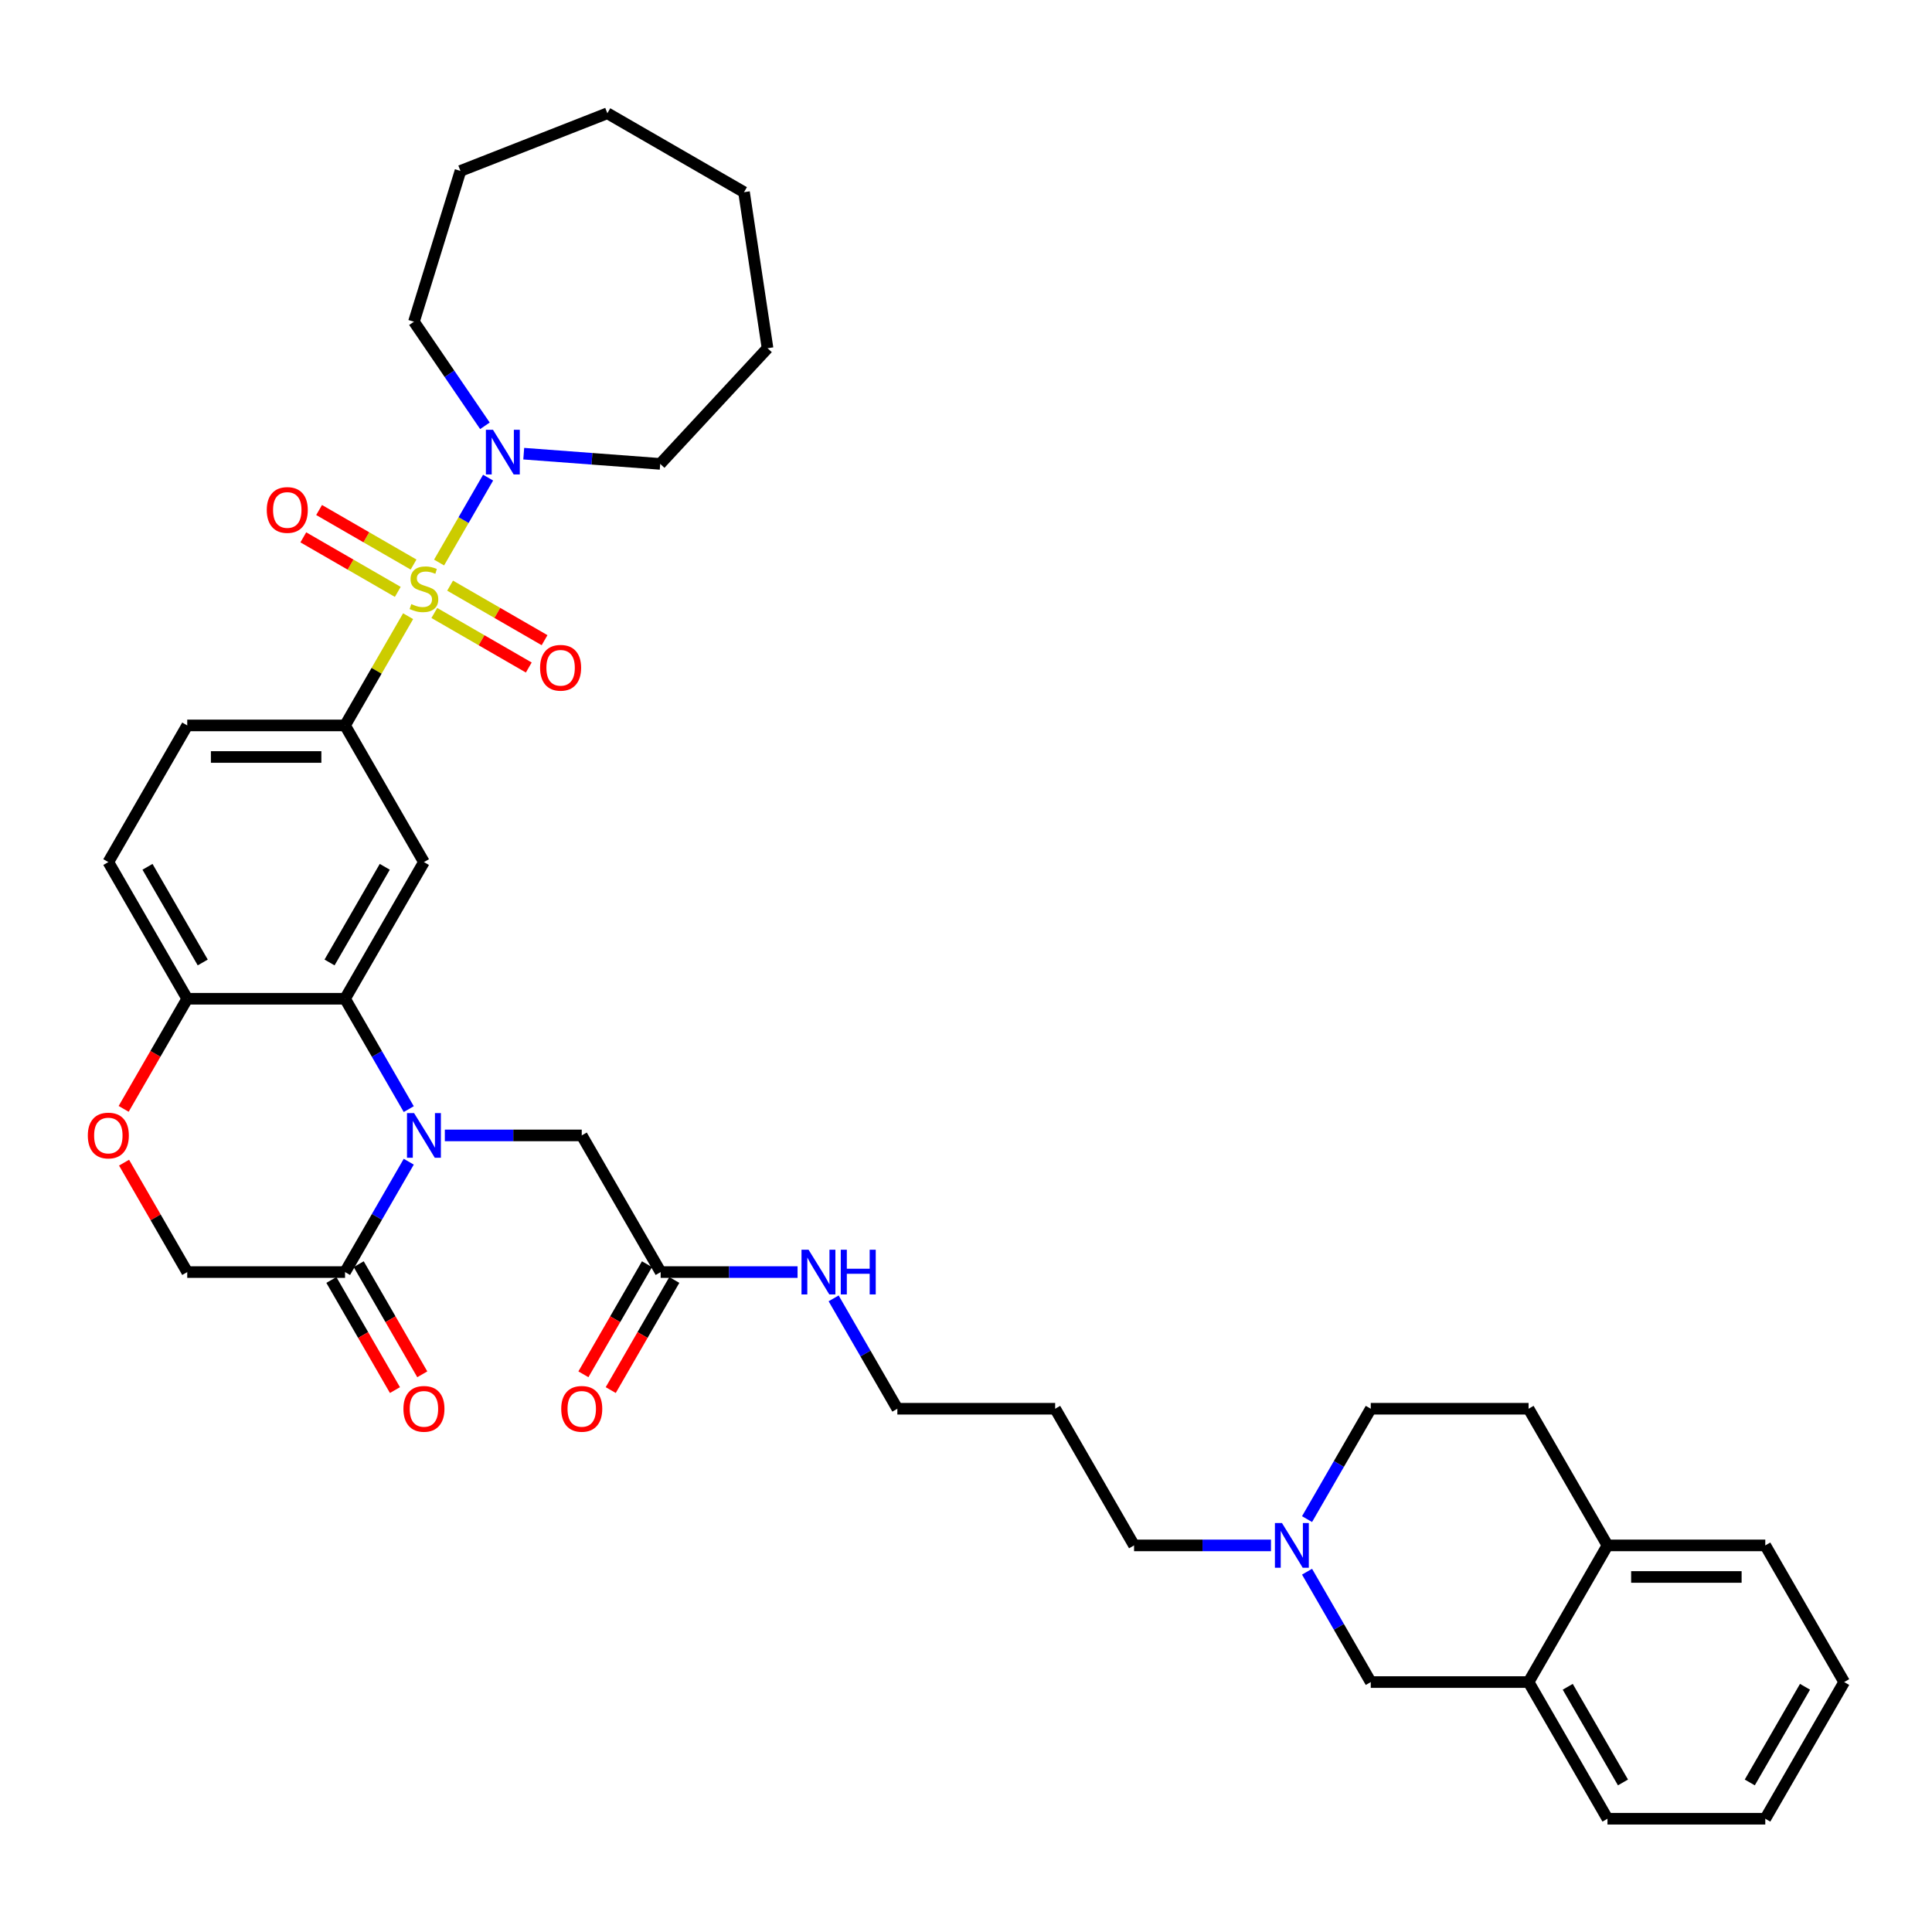 <?xml version='1.0' encoding='iso-8859-1'?>
<svg version='1.1' baseProfile='full'
              xmlns='http://www.w3.org/2000/svg'
                      xmlns:rdkit='http://www.rdkit.org/xml'
                      xmlns:xlink='http://www.w3.org/1999/xlink'
                  xml:space='preserve'
width='1000px' height='1000px' viewBox='0 0 1000 1000'>
<!-- END OF HEADER -->
<rect style='opacity:1.0;fill:#FFFFFF;stroke:none' width='1000' height='1000' x='0' y='0'> </rect>
<path class='bond-2' d='M 211.236,318.939 L 194.914,347.21' style='fill:none;fill-rule:evenodd;stroke:#CCCC00;stroke-width:6px;stroke-linecap:butt;stroke-linejoin:miter;stroke-opacity:1' />
<path class='bond-2' d='M 194.914,347.21 L 178.592,375.48' style='fill:none;fill-rule:evenodd;stroke:#000000;stroke-width:6px;stroke-linecap:butt;stroke-linejoin:miter;stroke-opacity:1' />
<path class='bond-4' d='M 227.269,291.168 L 239.955,269.196' style='fill:none;fill-rule:evenodd;stroke:#CCCC00;stroke-width:6px;stroke-linecap:butt;stroke-linejoin:miter;stroke-opacity:1' />
<path class='bond-4' d='M 239.955,269.196 L 252.641,247.223' style='fill:none;fill-rule:evenodd;stroke:#0000FF;stroke-width:6px;stroke-linecap:butt;stroke-linejoin:miter;stroke-opacity:1' />
<path class='bond-10' d='M 224.806,317.278 L 249.251,331.392' style='fill:none;fill-rule:evenodd;stroke:#CCCC00;stroke-width:6px;stroke-linecap:butt;stroke-linejoin:miter;stroke-opacity:1' />
<path class='bond-10' d='M 249.251,331.392 L 273.697,345.505' style='fill:none;fill-rule:evenodd;stroke:#FF0000;stroke-width:6px;stroke-linecap:butt;stroke-linejoin:miter;stroke-opacity:1' />
<path class='bond-10' d='M 232.974,303.131 L 257.419,317.244' style='fill:none;fill-rule:evenodd;stroke:#CCCC00;stroke-width:6px;stroke-linecap:butt;stroke-linejoin:miter;stroke-opacity:1' />
<path class='bond-10' d='M 257.419,317.244 L 281.865,331.358' style='fill:none;fill-rule:evenodd;stroke:#FF0000;stroke-width:6px;stroke-linecap:butt;stroke-linejoin:miter;stroke-opacity:1' />
<path class='bond-11' d='M 214.057,292.209 L 189.612,278.096' style='fill:none;fill-rule:evenodd;stroke:#CCCC00;stroke-width:6px;stroke-linecap:butt;stroke-linejoin:miter;stroke-opacity:1' />
<path class='bond-11' d='M 189.612,278.096 L 165.166,263.982' style='fill:none;fill-rule:evenodd;stroke:#FF0000;stroke-width:6px;stroke-linecap:butt;stroke-linejoin:miter;stroke-opacity:1' />
<path class='bond-11' d='M 205.889,306.356 L 181.444,292.243' style='fill:none;fill-rule:evenodd;stroke:#CCCC00;stroke-width:6px;stroke-linecap:butt;stroke-linejoin:miter;stroke-opacity:1' />
<path class='bond-11' d='M 181.444,292.243 L 156.998,278.129' style='fill:none;fill-rule:evenodd;stroke:#FF0000;stroke-width:6px;stroke-linecap:butt;stroke-linejoin:miter;stroke-opacity:1' />
<path class='bond-0' d='M 211.575,574.081 L 195.083,545.517' style='fill:none;fill-rule:evenodd;stroke:#0000FF;stroke-width:6px;stroke-linecap:butt;stroke-linejoin:miter;stroke-opacity:1' />
<path class='bond-0' d='M 195.083,545.517 L 178.592,516.953' style='fill:none;fill-rule:evenodd;stroke:#000000;stroke-width:6px;stroke-linecap:butt;stroke-linejoin:miter;stroke-opacity:1' />
<path class='bond-5' d='M 211.575,601.297 L 195.083,629.861' style='fill:none;fill-rule:evenodd;stroke:#0000FF;stroke-width:6px;stroke-linecap:butt;stroke-linejoin:miter;stroke-opacity:1' />
<path class='bond-5' d='M 195.083,629.861 L 178.592,658.425' style='fill:none;fill-rule:evenodd;stroke:#000000;stroke-width:6px;stroke-linecap:butt;stroke-linejoin:miter;stroke-opacity:1' />
<path class='bond-8' d='M 230.246,587.689 L 265.678,587.689' style='fill:none;fill-rule:evenodd;stroke:#0000FF;stroke-width:6px;stroke-linecap:butt;stroke-linejoin:miter;stroke-opacity:1' />
<path class='bond-8' d='M 265.678,587.689 L 301.111,587.689' style='fill:none;fill-rule:evenodd;stroke:#000000;stroke-width:6px;stroke-linecap:butt;stroke-linejoin:miter;stroke-opacity:1' />
<path class='bond-1' d='M 178.592,516.953 L 219.432,446.216' style='fill:none;fill-rule:evenodd;stroke:#000000;stroke-width:6px;stroke-linecap:butt;stroke-linejoin:miter;stroke-opacity:1' />
<path class='bond-1' d='M 170.571,498.174 L 199.158,448.659' style='fill:none;fill-rule:evenodd;stroke:#000000;stroke-width:6px;stroke-linecap:butt;stroke-linejoin:miter;stroke-opacity:1' />
<path class='bond-38' d='M 178.592,516.953 L 96.912,516.953' style='fill:none;fill-rule:evenodd;stroke:#000000;stroke-width:6px;stroke-linecap:butt;stroke-linejoin:miter;stroke-opacity:1' />
<path class='bond-3' d='M 178.592,375.48 L 219.432,446.216' style='fill:none;fill-rule:evenodd;stroke:#000000;stroke-width:6px;stroke-linecap:butt;stroke-linejoin:miter;stroke-opacity:1' />
<path class='bond-17' d='M 178.592,375.48 L 96.912,375.48' style='fill:none;fill-rule:evenodd;stroke:#000000;stroke-width:6px;stroke-linecap:butt;stroke-linejoin:miter;stroke-opacity:1' />
<path class='bond-17' d='M 166.34,391.816 L 109.164,391.816' style='fill:none;fill-rule:evenodd;stroke:#000000;stroke-width:6px;stroke-linecap:butt;stroke-linejoin:miter;stroke-opacity:1' />
<path class='bond-24' d='M 250.994,220.399 L 232.627,193.46' style='fill:none;fill-rule:evenodd;stroke:#0000FF;stroke-width:6px;stroke-linecap:butt;stroke-linejoin:miter;stroke-opacity:1' />
<path class='bond-24' d='M 232.627,193.46 L 214.26,166.521' style='fill:none;fill-rule:evenodd;stroke:#000000;stroke-width:6px;stroke-linecap:butt;stroke-linejoin:miter;stroke-opacity:1' />
<path class='bond-25' d='M 271.086,234.818 L 306.404,237.464' style='fill:none;fill-rule:evenodd;stroke:#0000FF;stroke-width:6px;stroke-linecap:butt;stroke-linejoin:miter;stroke-opacity:1' />
<path class='bond-25' d='M 306.404,237.464 L 341.722,240.111' style='fill:none;fill-rule:evenodd;stroke:#000000;stroke-width:6px;stroke-linecap:butt;stroke-linejoin:miter;stroke-opacity:1' />
<path class='bond-16' d='M 171.518,662.509 L 187.972,691.008' style='fill:none;fill-rule:evenodd;stroke:#000000;stroke-width:6px;stroke-linecap:butt;stroke-linejoin:miter;stroke-opacity:1' />
<path class='bond-16' d='M 187.972,691.008 L 204.426,719.507' style='fill:none;fill-rule:evenodd;stroke:#FF0000;stroke-width:6px;stroke-linecap:butt;stroke-linejoin:miter;stroke-opacity:1' />
<path class='bond-16' d='M 185.665,654.341 L 202.119,682.84' style='fill:none;fill-rule:evenodd;stroke:#000000;stroke-width:6px;stroke-linecap:butt;stroke-linejoin:miter;stroke-opacity:1' />
<path class='bond-16' d='M 202.119,682.84 L 218.573,711.339' style='fill:none;fill-rule:evenodd;stroke:#FF0000;stroke-width:6px;stroke-linecap:butt;stroke-linejoin:miter;stroke-opacity:1' />
<path class='bond-39' d='M 178.592,658.425 L 96.912,658.425' style='fill:none;fill-rule:evenodd;stroke:#000000;stroke-width:6px;stroke-linecap:butt;stroke-linejoin:miter;stroke-opacity:1' />
<path class='bond-6' d='M 64.005,573.951 L 80.459,545.452' style='fill:none;fill-rule:evenodd;stroke:#FF0000;stroke-width:6px;stroke-linecap:butt;stroke-linejoin:miter;stroke-opacity:1' />
<path class='bond-6' d='M 80.459,545.452 L 96.912,516.953' style='fill:none;fill-rule:evenodd;stroke:#000000;stroke-width:6px;stroke-linecap:butt;stroke-linejoin:miter;stroke-opacity:1' />
<path class='bond-14' d='M 64.212,601.787 L 80.562,630.106' style='fill:none;fill-rule:evenodd;stroke:#FF0000;stroke-width:6px;stroke-linecap:butt;stroke-linejoin:miter;stroke-opacity:1' />
<path class='bond-14' d='M 80.562,630.106 L 96.912,658.425' style='fill:none;fill-rule:evenodd;stroke:#000000;stroke-width:6px;stroke-linecap:butt;stroke-linejoin:miter;stroke-opacity:1' />
<path class='bond-7' d='M 96.912,516.953 L 56.073,446.216' style='fill:none;fill-rule:evenodd;stroke:#000000;stroke-width:6px;stroke-linecap:butt;stroke-linejoin:miter;stroke-opacity:1' />
<path class='bond-7' d='M 104.934,498.174 L 76.346,448.659' style='fill:none;fill-rule:evenodd;stroke:#000000;stroke-width:6px;stroke-linecap:butt;stroke-linejoin:miter;stroke-opacity:1' />
<path class='bond-12' d='M 301.111,587.689 L 341.951,658.425' style='fill:none;fill-rule:evenodd;stroke:#000000;stroke-width:6px;stroke-linecap:butt;stroke-linejoin:miter;stroke-opacity:1' />
<path class='bond-9' d='M 657.853,799.898 L 622.421,799.898' style='fill:none;fill-rule:evenodd;stroke:#0000FF;stroke-width:6px;stroke-linecap:butt;stroke-linejoin:miter;stroke-opacity:1' />
<path class='bond-9' d='M 622.421,799.898 L 586.988,799.898' style='fill:none;fill-rule:evenodd;stroke:#000000;stroke-width:6px;stroke-linecap:butt;stroke-linejoin:miter;stroke-opacity:1' />
<path class='bond-15' d='M 676.524,813.506 L 693.016,842.07' style='fill:none;fill-rule:evenodd;stroke:#0000FF;stroke-width:6px;stroke-linecap:butt;stroke-linejoin:miter;stroke-opacity:1' />
<path class='bond-15' d='M 693.016,842.07 L 709.507,870.634' style='fill:none;fill-rule:evenodd;stroke:#000000;stroke-width:6px;stroke-linecap:butt;stroke-linejoin:miter;stroke-opacity:1' />
<path class='bond-22' d='M 676.524,786.29 L 693.016,757.726' style='fill:none;fill-rule:evenodd;stroke:#0000FF;stroke-width:6px;stroke-linecap:butt;stroke-linejoin:miter;stroke-opacity:1' />
<path class='bond-22' d='M 693.016,757.726 L 709.507,729.162' style='fill:none;fill-rule:evenodd;stroke:#000000;stroke-width:6px;stroke-linecap:butt;stroke-linejoin:miter;stroke-opacity:1' />
<path class='bond-19' d='M 334.877,654.341 L 318.423,682.84' style='fill:none;fill-rule:evenodd;stroke:#000000;stroke-width:6px;stroke-linecap:butt;stroke-linejoin:miter;stroke-opacity:1' />
<path class='bond-19' d='M 318.423,682.84 L 301.969,711.339' style='fill:none;fill-rule:evenodd;stroke:#FF0000;stroke-width:6px;stroke-linecap:butt;stroke-linejoin:miter;stroke-opacity:1' />
<path class='bond-19' d='M 349.024,662.509 L 332.57,691.008' style='fill:none;fill-rule:evenodd;stroke:#000000;stroke-width:6px;stroke-linecap:butt;stroke-linejoin:miter;stroke-opacity:1' />
<path class='bond-19' d='M 332.57,691.008 L 316.116,719.507' style='fill:none;fill-rule:evenodd;stroke:#FF0000;stroke-width:6px;stroke-linecap:butt;stroke-linejoin:miter;stroke-opacity:1' />
<path class='bond-23' d='M 341.951,658.425 L 377.383,658.425' style='fill:none;fill-rule:evenodd;stroke:#000000;stroke-width:6px;stroke-linecap:butt;stroke-linejoin:miter;stroke-opacity:1' />
<path class='bond-23' d='M 377.383,658.425 L 412.815,658.425' style='fill:none;fill-rule:evenodd;stroke:#0000FF;stroke-width:6px;stroke-linecap:butt;stroke-linejoin:miter;stroke-opacity:1' />
<path class='bond-13' d='M 791.187,870.634 L 709.507,870.634' style='fill:none;fill-rule:evenodd;stroke:#000000;stroke-width:6px;stroke-linecap:butt;stroke-linejoin:miter;stroke-opacity:1' />
<path class='bond-28' d='M 791.187,870.634 L 832.026,941.371' style='fill:none;fill-rule:evenodd;stroke:#000000;stroke-width:6px;stroke-linecap:butt;stroke-linejoin:miter;stroke-opacity:1' />
<path class='bond-28' d='M 811.46,873.077 L 840.048,922.592' style='fill:none;fill-rule:evenodd;stroke:#000000;stroke-width:6px;stroke-linecap:butt;stroke-linejoin:miter;stroke-opacity:1' />
<path class='bond-40' d='M 791.187,870.634 L 832.026,799.898' style='fill:none;fill-rule:evenodd;stroke:#000000;stroke-width:6px;stroke-linecap:butt;stroke-linejoin:miter;stroke-opacity:1' />
<path class='bond-20' d='M 96.912,375.48 L 56.073,446.216' style='fill:none;fill-rule:evenodd;stroke:#000000;stroke-width:6px;stroke-linecap:butt;stroke-linejoin:miter;stroke-opacity:1' />
<path class='bond-18' d='M 832.026,799.898 L 791.187,729.162' style='fill:none;fill-rule:evenodd;stroke:#000000;stroke-width:6px;stroke-linecap:butt;stroke-linejoin:miter;stroke-opacity:1' />
<path class='bond-30' d='M 832.026,799.898 L 913.706,799.898' style='fill:none;fill-rule:evenodd;stroke:#000000;stroke-width:6px;stroke-linecap:butt;stroke-linejoin:miter;stroke-opacity:1' />
<path class='bond-30' d='M 844.278,816.234 L 901.454,816.234' style='fill:none;fill-rule:evenodd;stroke:#000000;stroke-width:6px;stroke-linecap:butt;stroke-linejoin:miter;stroke-opacity:1' />
<path class='bond-21' d='M 791.187,729.162 L 709.507,729.162' style='fill:none;fill-rule:evenodd;stroke:#000000;stroke-width:6px;stroke-linecap:butt;stroke-linejoin:miter;stroke-opacity:1' />
<path class='bond-29' d='M 431.486,672.033 L 447.978,700.597' style='fill:none;fill-rule:evenodd;stroke:#0000FF;stroke-width:6px;stroke-linecap:butt;stroke-linejoin:miter;stroke-opacity:1' />
<path class='bond-29' d='M 447.978,700.597 L 464.469,729.162' style='fill:none;fill-rule:evenodd;stroke:#000000;stroke-width:6px;stroke-linecap:butt;stroke-linejoin:miter;stroke-opacity:1' />
<path class='bond-31' d='M 214.26,166.521 L 238.335,88.47' style='fill:none;fill-rule:evenodd;stroke:#000000;stroke-width:6px;stroke-linecap:butt;stroke-linejoin:miter;stroke-opacity:1' />
<path class='bond-32' d='M 341.722,240.111 L 397.278,180.236' style='fill:none;fill-rule:evenodd;stroke:#000000;stroke-width:6px;stroke-linecap:butt;stroke-linejoin:miter;stroke-opacity:1' />
<path class='bond-26' d='M 586.988,799.898 L 546.149,729.162' style='fill:none;fill-rule:evenodd;stroke:#000000;stroke-width:6px;stroke-linecap:butt;stroke-linejoin:miter;stroke-opacity:1' />
<path class='bond-27' d='M 546.149,729.162 L 464.469,729.162' style='fill:none;fill-rule:evenodd;stroke:#000000;stroke-width:6px;stroke-linecap:butt;stroke-linejoin:miter;stroke-opacity:1' />
<path class='bond-33' d='M 832.026,941.371 L 913.706,941.371' style='fill:none;fill-rule:evenodd;stroke:#000000;stroke-width:6px;stroke-linecap:butt;stroke-linejoin:miter;stroke-opacity:1' />
<path class='bond-34' d='M 913.706,799.898 L 954.545,870.634' style='fill:none;fill-rule:evenodd;stroke:#000000;stroke-width:6px;stroke-linecap:butt;stroke-linejoin:miter;stroke-opacity:1' />
<path class='bond-36' d='M 238.335,88.47 L 314.368,58.629' style='fill:none;fill-rule:evenodd;stroke:#000000;stroke-width:6px;stroke-linecap:butt;stroke-linejoin:miter;stroke-opacity:1' />
<path class='bond-35' d='M 397.278,180.236 L 385.104,99.469' style='fill:none;fill-rule:evenodd;stroke:#000000;stroke-width:6px;stroke-linecap:butt;stroke-linejoin:miter;stroke-opacity:1' />
<path class='bond-41' d='M 913.706,941.371 L 954.545,870.634' style='fill:none;fill-rule:evenodd;stroke:#000000;stroke-width:6px;stroke-linecap:butt;stroke-linejoin:miter;stroke-opacity:1' />
<path class='bond-41' d='M 905.684,922.592 L 934.272,873.077' style='fill:none;fill-rule:evenodd;stroke:#000000;stroke-width:6px;stroke-linecap:butt;stroke-linejoin:miter;stroke-opacity:1' />
<path class='bond-37' d='M 385.104,99.469 L 314.368,58.629' style='fill:none;fill-rule:evenodd;stroke:#000000;stroke-width:6px;stroke-linecap:butt;stroke-linejoin:miter;stroke-opacity:1' />
<path  class='atom-0' d='M 212.897 312.683
Q 213.159 312.781, 214.237 313.238
Q 215.315 313.696, 216.491 313.99
Q 217.7 314.251, 218.876 314.251
Q 221.065 314.251, 222.339 313.205
Q 223.613 312.127, 223.613 310.265
Q 223.613 308.991, 222.96 308.207
Q 222.339 307.423, 221.359 306.998
Q 220.379 306.573, 218.745 306.083
Q 216.687 305.462, 215.446 304.874
Q 214.237 304.286, 213.355 303.045
Q 212.505 301.803, 212.505 299.712
Q 212.505 296.804, 214.465 295.007
Q 216.458 293.21, 220.379 293.21
Q 223.058 293.21, 226.097 294.485
L 225.345 297
Q 222.568 295.857, 220.477 295.857
Q 218.223 295.857, 216.981 296.804
Q 215.74 297.719, 215.772 299.32
Q 215.772 300.562, 216.393 301.313
Q 217.046 302.064, 217.961 302.489
Q 218.909 302.914, 220.477 303.404
Q 222.568 304.057, 223.81 304.711
Q 225.051 305.364, 225.933 306.704
Q 226.848 308.011, 226.848 310.265
Q 226.848 313.467, 224.692 315.198
Q 222.568 316.897, 219.007 316.897
Q 216.948 316.897, 215.38 316.44
Q 213.845 316.015, 212.015 315.264
L 212.897 312.683
' fill='#CCCC00'/>
<path  class='atom-1' d='M 214.318 576.123
L 221.898 588.375
Q 222.65 589.584, 223.859 591.773
Q 225.067 593.962, 225.133 594.093
L 225.133 576.123
L 228.204 576.123
L 228.204 599.255
L 225.035 599.255
L 216.899 585.859
Q 215.952 584.291, 214.939 582.494
Q 213.959 580.697, 213.665 580.142
L 213.665 599.255
L 210.659 599.255
L 210.659 576.123
L 214.318 576.123
' fill='#0000FF'/>
<path  class='atom-5' d='M 255.158 222.441
L 262.738 234.693
Q 263.489 235.902, 264.698 238.091
Q 265.907 240.28, 265.972 240.411
L 265.972 222.441
L 269.044 222.441
L 269.044 245.573
L 265.874 245.573
L 257.739 232.178
Q 256.792 230.609, 255.779 228.812
Q 254.799 227.015, 254.505 226.46
L 254.505 245.573
L 251.499 245.573
L 251.499 222.441
L 255.158 222.441
' fill='#0000FF'/>
<path  class='atom-7' d='M 45.455 587.754
Q 45.455 582.2, 48.199 579.096
Q 50.943 575.993, 56.073 575.993
Q 61.202 575.993, 63.947 579.096
Q 66.691 582.2, 66.691 587.754
Q 66.691 593.374, 63.914 596.576
Q 61.137 599.745, 56.073 599.745
Q 50.976 599.745, 48.199 596.576
Q 45.455 593.407, 45.455 587.754
M 56.073 597.131
Q 59.601 597.131, 61.496 594.779
Q 63.424 592.394, 63.424 587.754
Q 63.424 583.213, 61.496 580.926
Q 59.601 578.606, 56.073 578.606
Q 52.544 578.606, 50.617 580.893
Q 48.722 583.18, 48.722 587.754
Q 48.722 592.426, 50.617 594.779
Q 52.544 597.131, 56.073 597.131
' fill='#FF0000'/>
<path  class='atom-10' d='M 663.555 788.332
L 671.135 800.584
Q 671.886 801.793, 673.095 803.982
Q 674.304 806.171, 674.369 806.302
L 674.369 788.332
L 677.44 788.332
L 677.44 811.464
L 674.271 811.464
L 666.136 798.068
Q 665.188 796.5, 664.175 794.703
Q 663.195 792.906, 662.901 792.351
L 662.901 811.464
L 659.895 811.464
L 659.895 788.332
L 663.555 788.332
' fill='#0000FF'/>
<path  class='atom-11' d='M 279.55 345.649
Q 279.55 340.094, 282.294 336.99
Q 285.038 333.887, 290.168 333.887
Q 295.297 333.887, 298.042 336.99
Q 300.786 340.094, 300.786 345.649
Q 300.786 351.268, 298.009 354.47
Q 295.232 357.639, 290.168 357.639
Q 285.071 357.639, 282.294 354.47
Q 279.55 351.301, 279.55 345.649
M 290.168 355.025
Q 293.696 355.025, 295.591 352.673
Q 297.519 350.288, 297.519 345.649
Q 297.519 341.107, 295.591 338.82
Q 293.696 336.5, 290.168 336.5
Q 286.639 336.5, 284.712 338.787
Q 282.817 341.074, 282.817 345.649
Q 282.817 350.321, 284.712 352.673
Q 286.639 355.025, 290.168 355.025
' fill='#FF0000'/>
<path  class='atom-12' d='M 138.077 263.969
Q 138.077 258.415, 140.821 255.311
Q 143.566 252.207, 148.695 252.207
Q 153.825 252.207, 156.569 255.311
Q 159.313 258.415, 159.313 263.969
Q 159.313 269.589, 156.536 272.791
Q 153.759 275.96, 148.695 275.96
Q 143.598 275.96, 140.821 272.791
Q 138.077 269.621, 138.077 263.969
M 148.695 273.346
Q 152.224 273.346, 154.119 270.994
Q 156.046 268.609, 156.046 263.969
Q 156.046 259.428, 154.119 257.141
Q 152.224 254.821, 148.695 254.821
Q 145.167 254.821, 143.239 257.108
Q 141.344 259.395, 141.344 263.969
Q 141.344 268.641, 143.239 270.994
Q 145.167 273.346, 148.695 273.346
' fill='#FF0000'/>
<path  class='atom-17' d='M 208.813 729.227
Q 208.813 723.673, 211.558 720.569
Q 214.302 717.465, 219.432 717.465
Q 224.561 717.465, 227.305 720.569
Q 230.05 723.673, 230.05 729.227
Q 230.05 734.847, 227.273 738.048
Q 224.496 741.218, 219.432 741.218
Q 214.335 741.218, 211.558 738.048
Q 208.813 734.879, 208.813 729.227
M 219.432 738.604
Q 222.96 738.604, 224.855 736.251
Q 226.783 733.866, 226.783 729.227
Q 226.783 724.686, 224.855 722.399
Q 222.96 720.079, 219.432 720.079
Q 215.903 720.079, 213.975 722.366
Q 212.08 724.653, 212.08 729.227
Q 212.08 733.899, 213.975 736.251
Q 215.903 738.604, 219.432 738.604
' fill='#FF0000'/>
<path  class='atom-20' d='M 290.493 729.227
Q 290.493 723.673, 293.237 720.569
Q 295.981 717.465, 301.111 717.465
Q 306.24 717.465, 308.985 720.569
Q 311.729 723.673, 311.729 729.227
Q 311.729 734.847, 308.952 738.048
Q 306.175 741.218, 301.111 741.218
Q 296.014 741.218, 293.237 738.048
Q 290.493 734.879, 290.493 729.227
M 301.111 738.604
Q 304.639 738.604, 306.534 736.251
Q 308.462 733.866, 308.462 729.227
Q 308.462 724.686, 306.534 722.399
Q 304.639 720.079, 301.111 720.079
Q 297.582 720.079, 295.655 722.366
Q 293.76 724.653, 293.76 729.227
Q 293.76 733.899, 295.655 736.251
Q 297.582 738.604, 301.111 738.604
' fill='#FF0000'/>
<path  class='atom-24' d='M 418.517 646.86
L 426.097 659.111
Q 426.848 660.32, 428.057 662.509
Q 429.266 664.698, 429.331 664.829
L 429.331 646.86
L 432.402 646.86
L 432.402 669.991
L 429.233 669.991
L 421.098 656.596
Q 420.15 655.028, 419.137 653.231
Q 418.157 651.434, 417.863 650.878
L 417.863 669.991
L 414.857 669.991
L 414.857 646.86
L 418.517 646.86
' fill='#0000FF'/>
<path  class='atom-24' d='M 435.179 646.86
L 438.316 646.86
L 438.316 656.694
L 450.143 656.694
L 450.143 646.86
L 453.279 646.86
L 453.279 669.991
L 450.143 669.991
L 450.143 659.307
L 438.316 659.307
L 438.316 669.991
L 435.179 669.991
L 435.179 646.86
' fill='#0000FF'/>
</svg>

